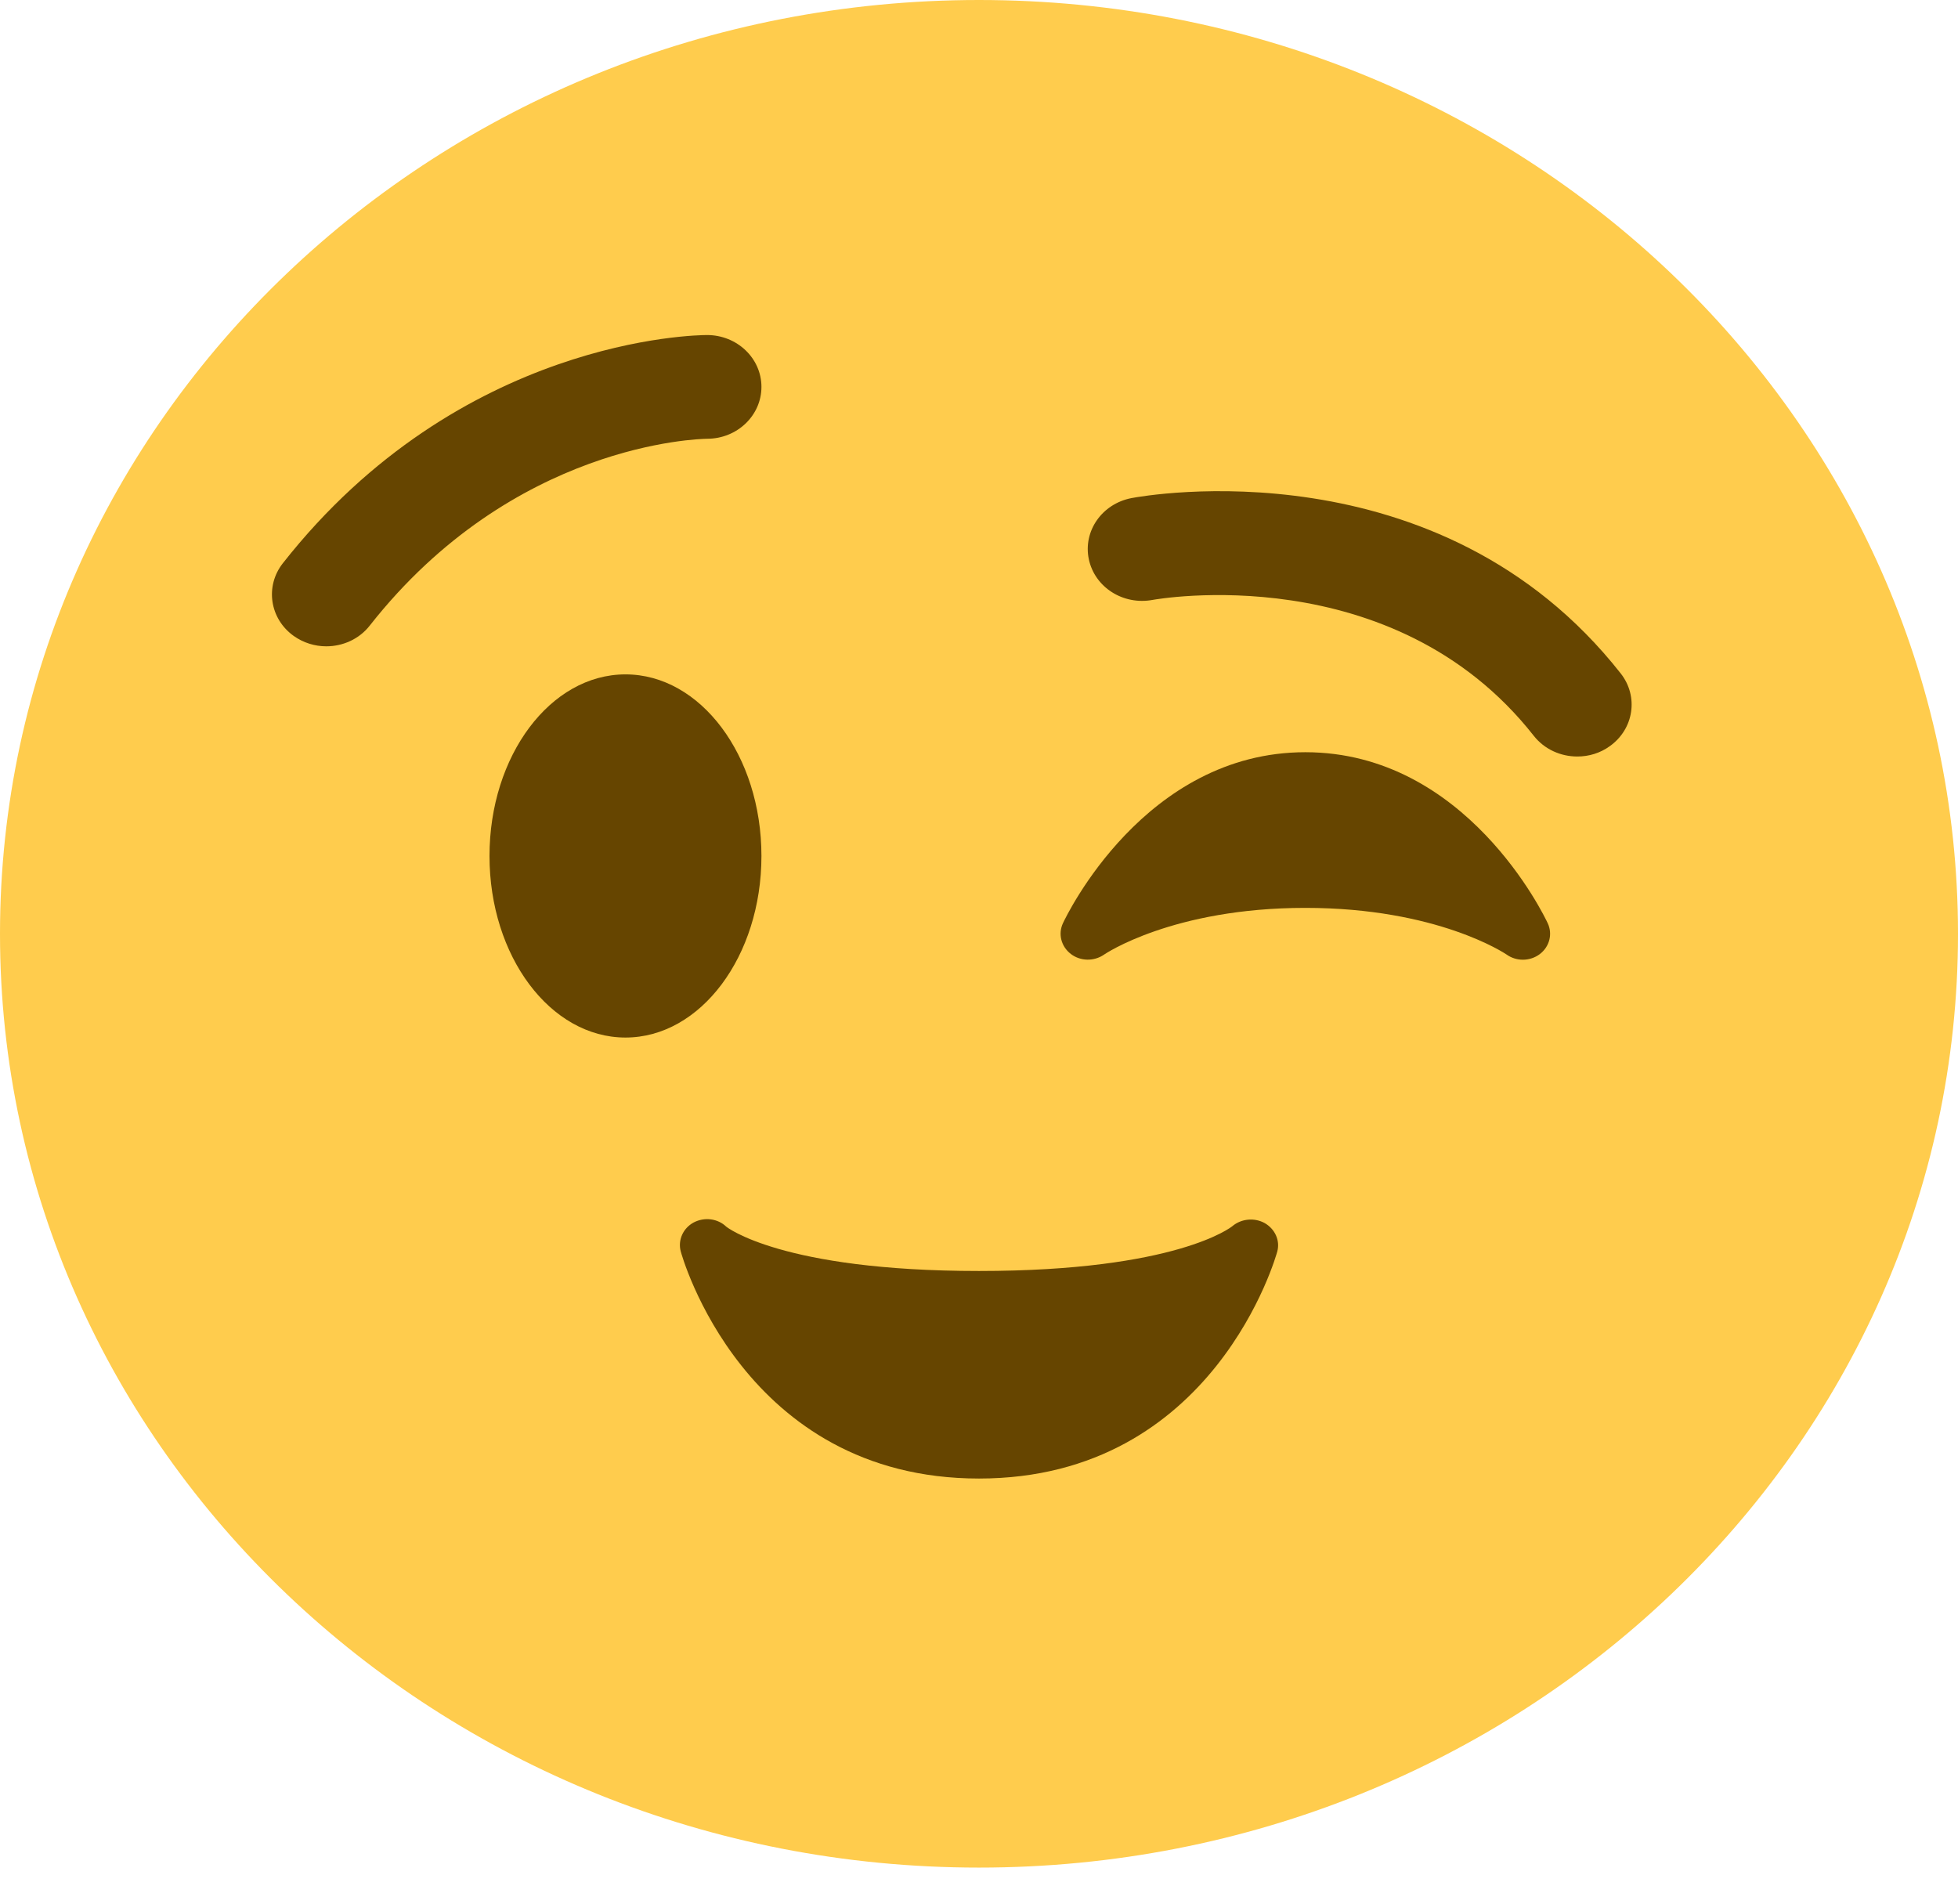 <svg width="36" height="35" viewBox="0 0 36 35" fill="none" xmlns="http://www.w3.org/2000/svg">
<path d="M36 17.169C36 26.651 27.941 34.337 18 34.337C8.06 34.337 0 26.651 0 17.169C0 7.688 8.06 0 18 0C27.941 0 36 7.688 36 17.169Z" fill="#FFCC4D"/>
<path d="M11.5 19.076C12.881 19.076 14 17.581 14 15.738C14 13.894 12.881 12.399 11.5 12.399C10.119 12.399 9 13.894 9 15.738C9 17.581 10.119 19.076 11.5 19.076Z" fill="#664500"/>
<path d="M28.457 16.975C28.397 16.846 26.958 13.83 24 13.83C21.043 13.83 19.603 16.846 19.543 16.975C19.451 17.172 19.511 17.403 19.688 17.539C19.863 17.674 20.114 17.679 20.298 17.552C20.31 17.543 21.56 16.692 24 16.692C26.426 16.692 27.674 17.532 27.702 17.551C27.79 17.614 27.896 17.645 28 17.645C28.11 17.645 28.221 17.61 28.312 17.541C28.489 17.406 28.55 17.173 28.457 16.975ZM5.999 11.883C5.791 11.883 5.58 11.82 5.4 11.692C4.958 11.376 4.869 10.778 5.2 10.356C8.462 6.207 12.816 6.16 13 6.16C13.552 6.16 14 6.587 14 7.113C14 7.639 13.555 8.065 13.004 8.067C12.848 8.069 9.435 8.149 6.799 11.501C6.604 11.751 6.303 11.883 5.999 11.883ZM29.001 13.909C28.696 13.909 28.397 13.778 28.2 13.528C25.608 10.23 21.239 11.022 21.196 11.029C20.649 11.132 20.128 10.797 20.019 10.281C19.911 9.764 20.262 9.262 20.803 9.158C21.034 9.114 26.46 8.136 29.799 12.382C30.131 12.804 30.041 13.402 29.599 13.718C29.42 13.848 29.21 13.909 29.001 13.909ZM23.254 22.488C23.066 22.383 22.822 22.405 22.657 22.545C22.647 22.553 21.644 23.368 18 23.368C14.359 23.368 13.354 22.554 13.354 22.554C13.195 22.401 12.95 22.373 12.754 22.476C12.559 22.581 12.461 22.799 12.516 23.007C12.526 23.049 13.66 27.184 18 27.184C22.34 27.184 23.474 23.049 23.485 23.007C23.538 22.804 23.441 22.596 23.254 22.488Z" fill="#664500"/>
</svg>
